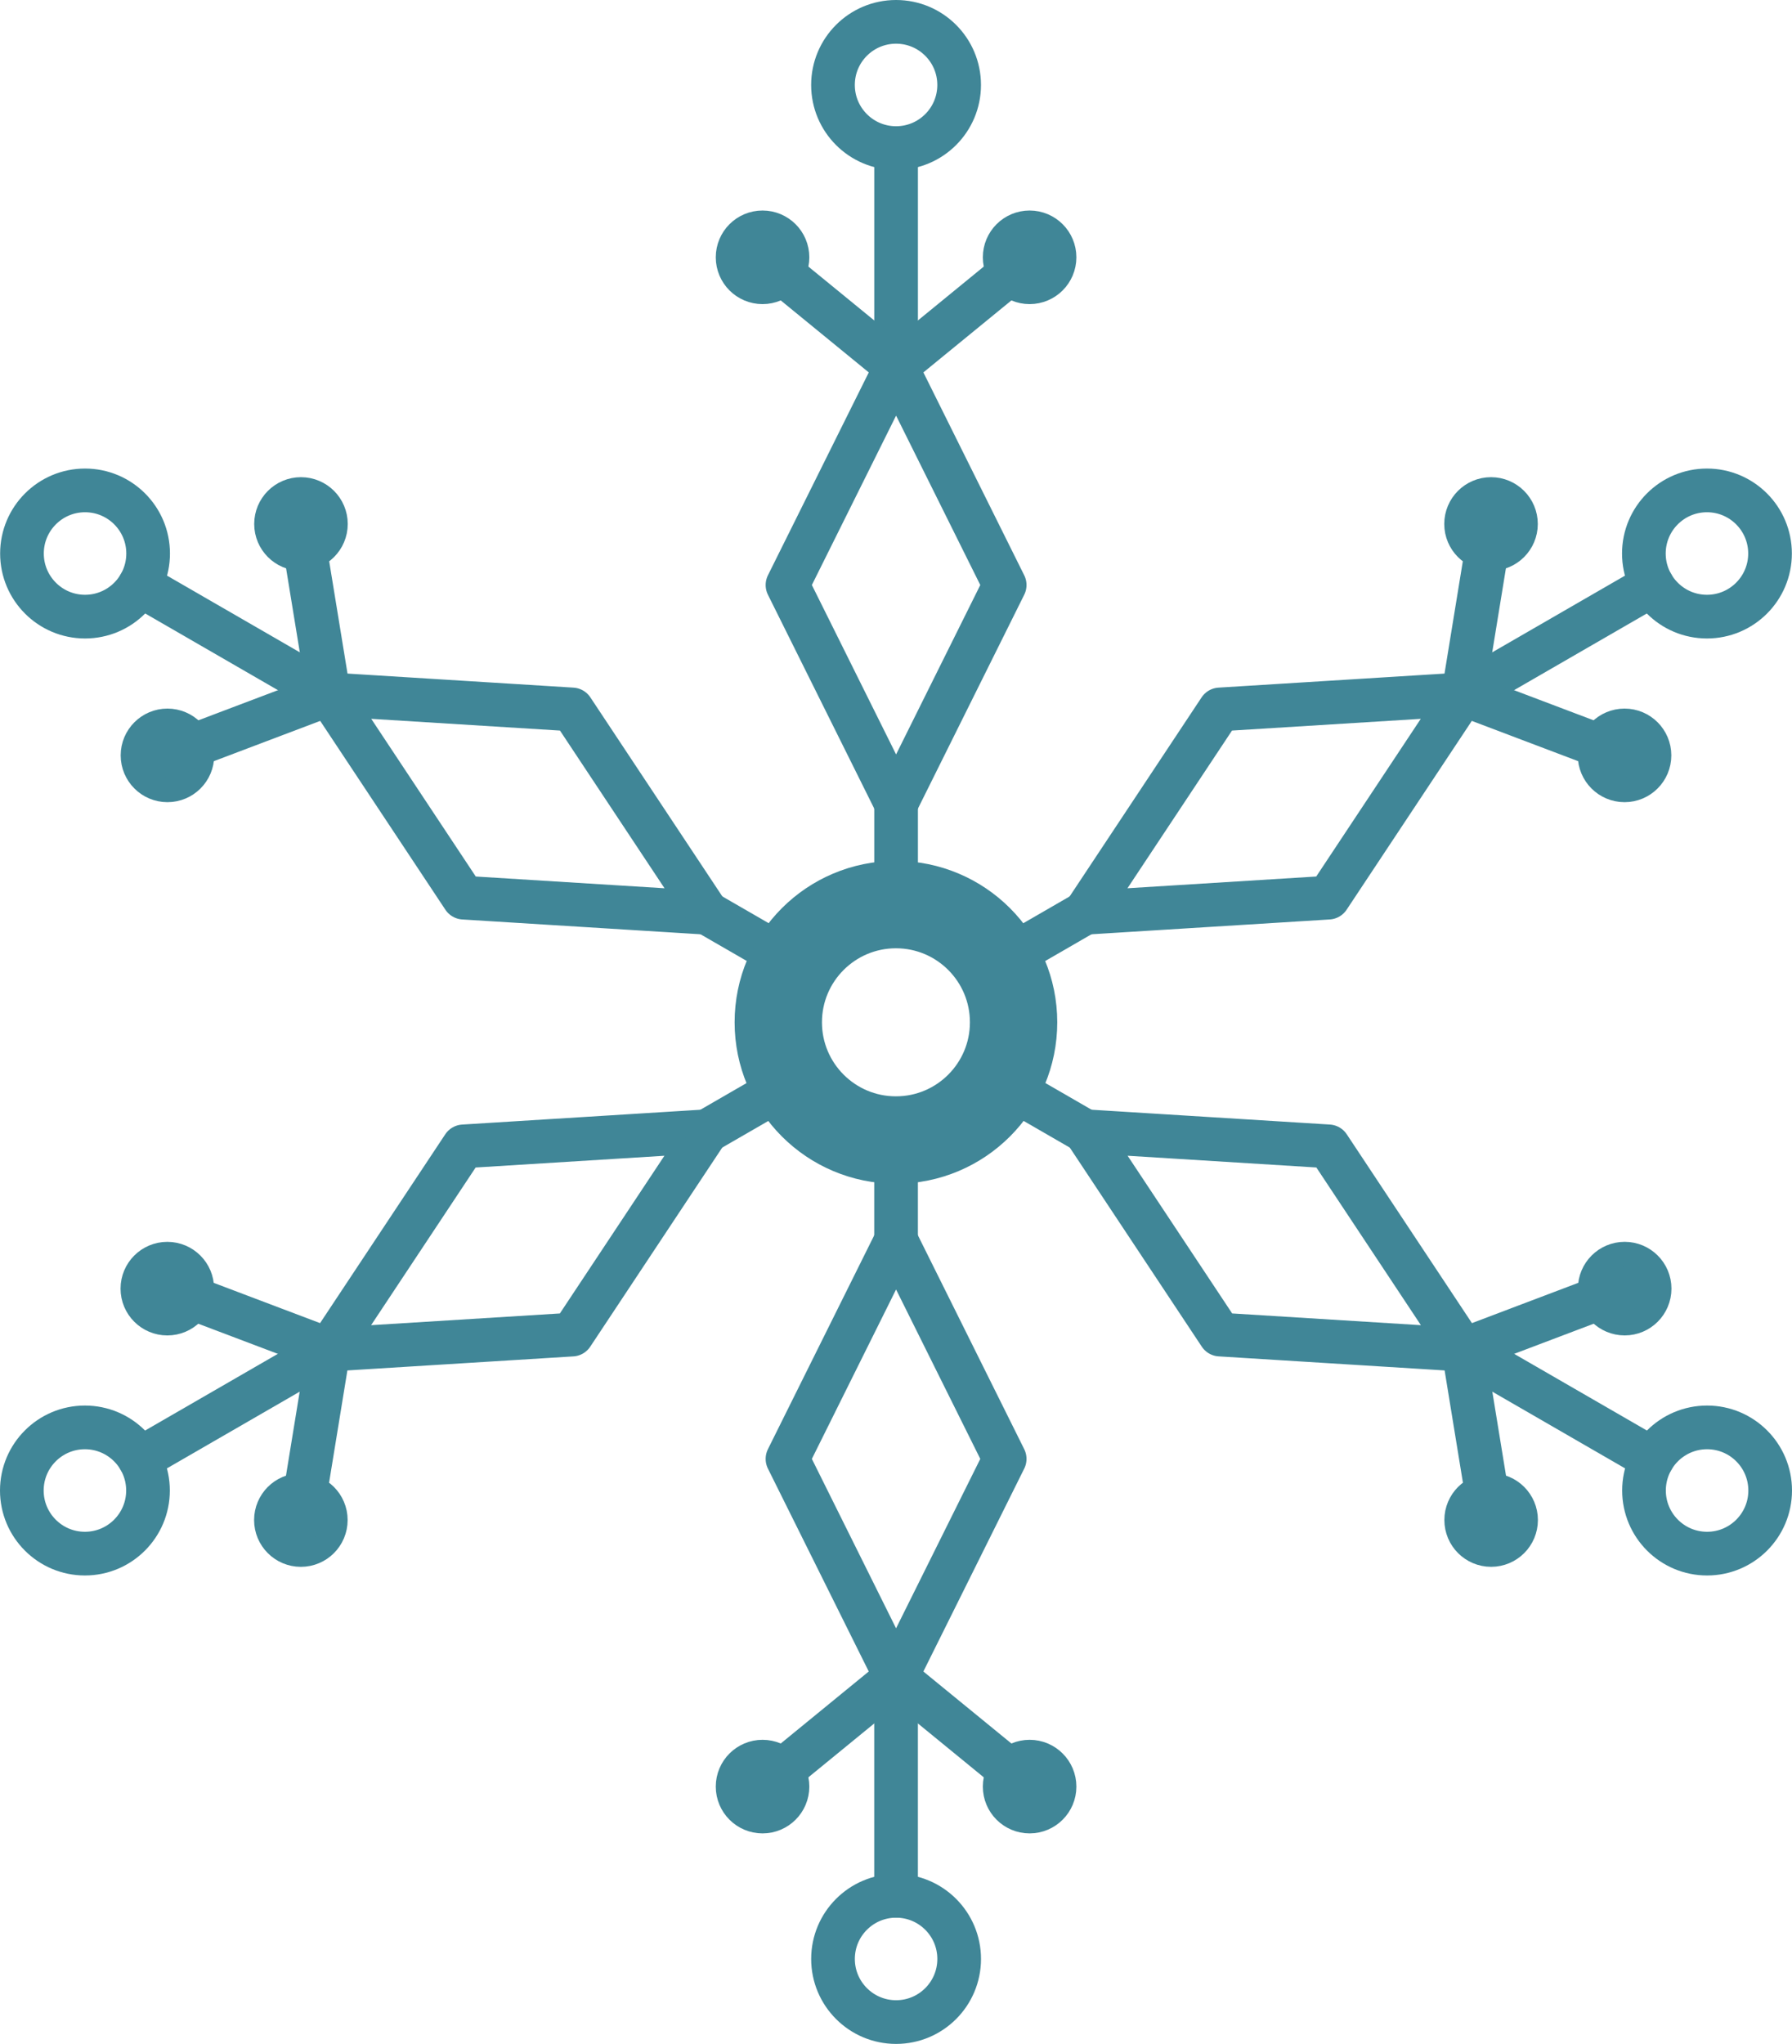 <?xml version="1.0" encoding="UTF-8"?><svg id="Layer_2" xmlns="http://www.w3.org/2000/svg" viewBox="0 0 820.7 935.56"><defs><style>.cls-1{stroke-width:20px;}.cls-1,.cls-2{fill:none;stroke:#408697;stroke-linecap:round;stroke-linejoin:round;}.cls-2{stroke-width:40px;}</style></defs><g id="Layer_1-2"><g><circle class="cls-1" cx="410.38" cy="38.89" r="28.89"/><g><path class="cls-1" d="M410.39,367.78c16.58-33.33,33.16-66.67,49.73-100-16.58-33.33-33.16-66.67-49.73-100-16.58,33.33-33.16,66.67-49.74,100,16.58,33.33,33.16,66.67,49.74,100Z"/><path class="cls-1" d="M410.39,167.77c0-33.33,0-66.66,0-100"/><path class="cls-1" d="M410.39,367.78c0,11.79,0,23.58,0,35.37"/><g><circle class="cls-1" cx="349.23" cy="117.78" r="11.42"/><line class="cls-1" x1="349.23" y1="117.78" x2="410.39" y2="167.77"/></g><g><circle class="cls-1" cx="471.54" cy="117.78" r="11.42"/><line class="cls-1" x1="410.39" y1="167.77" x2="471.54" y2="117.78"/></g><circle class="cls-1" cx="410.39" cy="896.67" r="28.89"/><path class="cls-1" d="M410.38,567.78c-16.58,33.33-33.16,66.67-49.73,100,16.58,33.33,33.16,66.67,49.73,100,16.58-33.33,33.16-66.67,49.74-100-16.58-33.33-33.16-66.67-49.74-100Z"/><path class="cls-1" d="M410.38,767.78c0,33.33,0,66.66,0,100"/><path class="cls-1" d="M410.38,567.78c0-15.91,0-31.82,0-47.73"/><g><circle class="cls-1" cx="471.54" cy="817.78" r="11.42"/><line class="cls-1" x1="471.54" y1="817.78" x2="410.38" y2="767.78"/></g><g><circle class="cls-1" cx="349.23" cy="817.78" r="11.42"/><line class="cls-1" x1="410.38" y1="767.78" x2="349.23" y2="817.78"/></g><circle class="cls-1" cx="38.95" cy="253.36" r="28.89"/><path class="cls-1" d="M323.78,417.8c-20.58-31.02-41.16-62.05-61.74-93.07-37.16-2.31-74.32-4.62-111.47-6.93,20.58,31.03,41.16,62.05,61.74,93.08,37.16,2.31,74.32,4.62,111.48,6.93Z"/><path class="cls-1" d="M150.57,317.8c-28.87-16.67-57.73-33.33-86.6-50"/><path class="cls-1" d="M323.78,417.8c10.17,5.87,20.35,11.75,30.52,17.62"/><g><circle class="cls-1" cx="76.69" cy="345.76" r="11.42"/><line class="cls-1" x1="76.69" y1="345.76" x2="150.57" y2="317.8"/></g><g><circle class="cls-1" cx="137.84" cy="239.84" r="11.42"/><line class="cls-1" x1="150.57" y1="317.8" x2="137.84" y2="239.84"/></g><circle class="cls-1" cx="781.81" cy="682.25" r="28.89"/><path class="cls-1" d="M496.98,517.8c20.58,31.02,41.16,62.05,61.74,93.07,37.16,2.31,74.32,4.62,111.47,6.93-20.58-31.03-41.16-62.05-61.74-93.08-37.16-2.31-74.32-4.62-111.48-6.93Z"/><path class="cls-1" d="M670.19,617.81c28.87,16.67,57.73,33.33,86.6,50"/><path class="cls-1" d="M496.98,517.8c-7.88-4.55-15.75-9.1-23.63-13.64"/><g><circle class="cls-1" cx="744.07" cy="589.84" r="11.42"/><line class="cls-1" x1="744.07" y1="589.84" x2="670.19" y2="617.81"/></g><g><circle class="cls-1" cx="682.91" cy="695.76" r="11.42"/><line class="cls-1" x1="670.19" y1="617.81" x2="682.91" y2="695.76"/></g><circle class="cls-1" cx="38.89" cy="682.25" r="28.89"/><path class="cls-1" d="M323.72,517.8c-37.16,2.31-74.32,4.62-111.47,6.93-20.58,31.02-41.16,62.05-61.74,93.07,37.16-2.31,74.32-4.62,111.48-6.92,20.58-31.03,41.16-62.05,61.74-93.08Z"/><path class="cls-1" d="M150.51,617.81c-28.87,16.67-57.73,33.33-86.6,50"/><path class="cls-1" d="M323.72,517.8c14.87-8.59,29.75-17.17,44.62-25.76"/><g><circle class="cls-1" cx="137.79" cy="695.77" r="11.42"/><line class="cls-1" x1="137.79" y1="695.77" x2="150.51" y2="617.81"/></g><g><circle class="cls-1" cx="76.63" cy="589.85" r="11.42"/><line class="cls-1" x1="150.51" y1="617.81" x2="76.63" y2="589.85"/></g><circle class="cls-1" cx="781.75" cy="253.36" r="28.89"/><path class="cls-1" d="M496.92,417.81c37.16-2.31,74.32-4.62,111.47-6.93,20.58-31.02,41.16-62.05,61.74-93.07-37.16,2.31-74.32,4.62-111.48,6.92-20.58,31.03-41.16,62.05-61.74,93.08Z"/><path class="cls-1" d="M670.14,317.8c28.87-16.67,57.73-33.33,86.6-50"/><path class="cls-1" d="M496.92,417.81c-10.95,6.32-21.89,12.64-32.84,18.96"/><g><circle class="cls-1" cx="682.86" cy="239.84" r="11.42"/><line class="cls-1" x1="682.86" y1="239.84" x2="670.14" y2="317.8"/></g><g><circle class="cls-1" cx="744.01" cy="345.76" r="11.42"/><line class="cls-1" x1="670.14" y1="317.8" x2="744.01" y2="345.76"/></g><circle class="cls-2" cx="410.32" cy="467.94" r="53.88"/></g></g></g></svg>